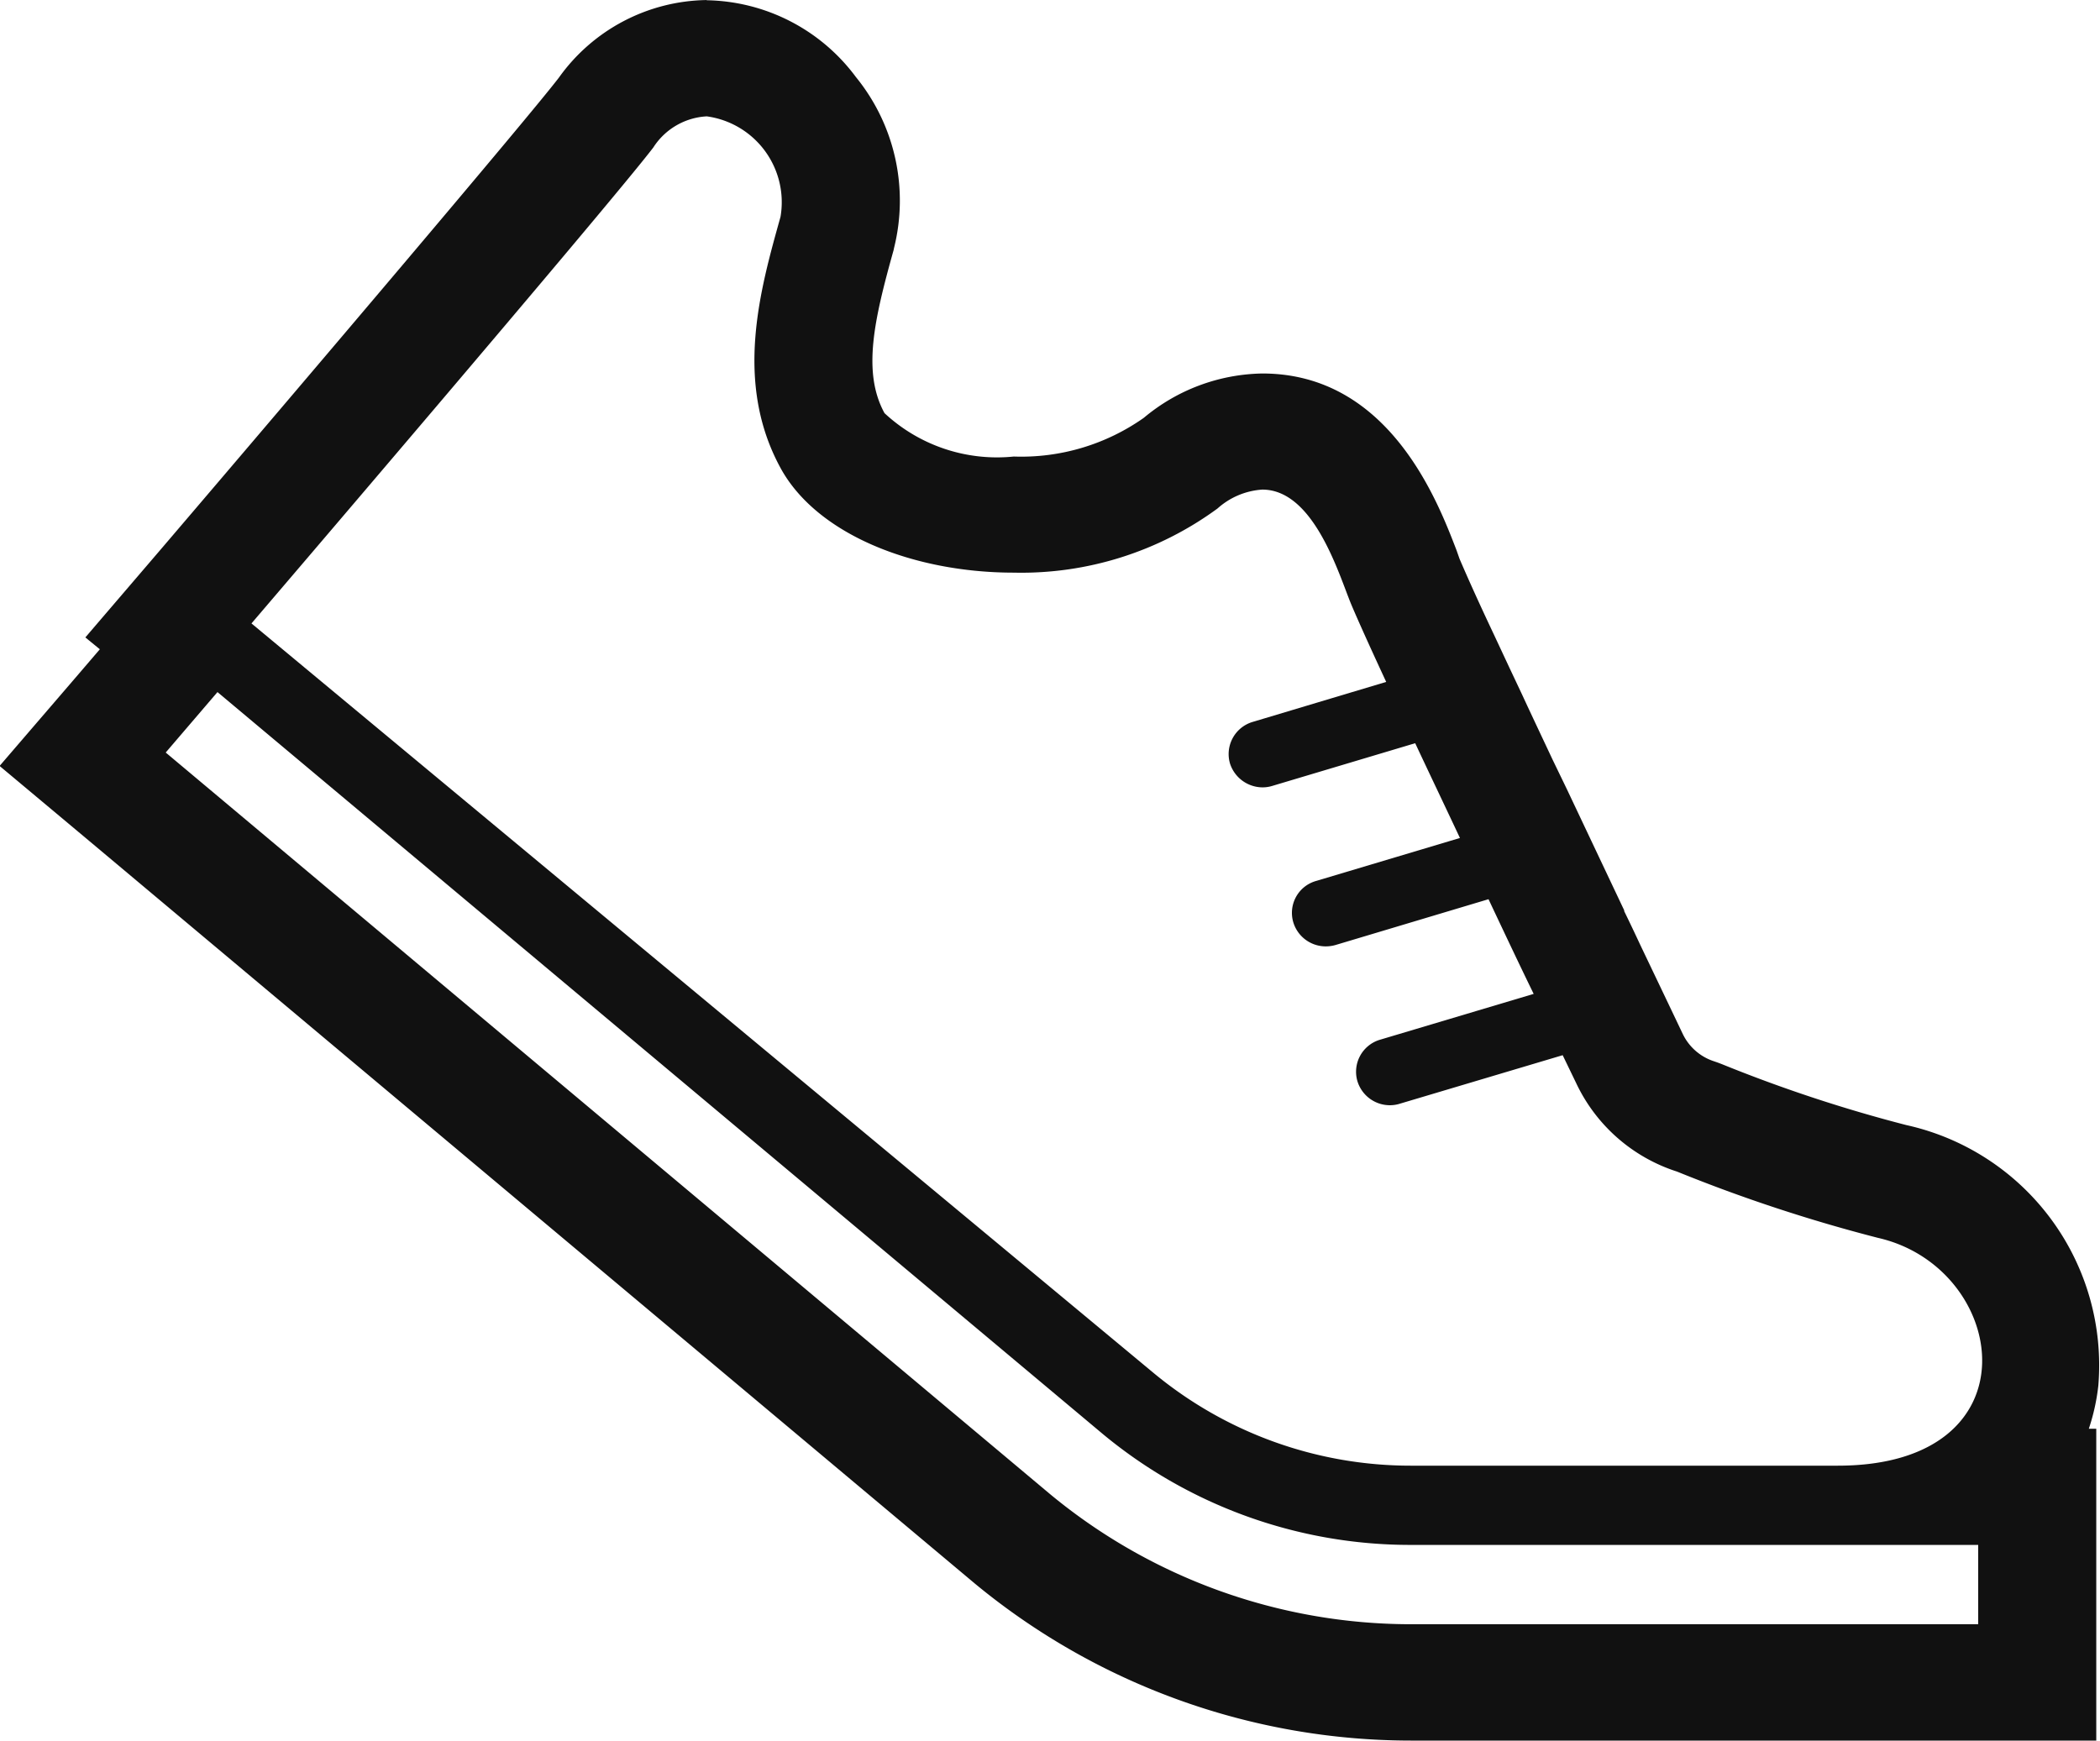 <svg id="icon-shoes.svg" xmlns="http://www.w3.org/2000/svg" width="50.69" height="42.032" viewBox="0 0 50.69 42.032">
  <defs>
    <style>
      .cls-1 {
        fill: #111;
        fill-rule: evenodd;
      }
    </style>
  </defs>
  <path id="shoes" class="cls-1" d="M1072.06,921.715a2.092,2.092,0,0,1,1.78,2.426c-0.49,1.754-1.13,3.988,0,6.062,0.87,1.6,3.2,2.528,5.63,2.528a8.006,8.006,0,0,0,4.92-1.55,1.791,1.791,0,0,1,1.08-.455c1.2,0,1.8,1.893,2.11,2.682,0.09,0.229.42,0.971,0.88,1.961l-3.22.965a0.81,0.81,0,0,0-.55,1.006,0.83,0.83,0,0,0,.79.575,0.815,0.815,0,0,0,.23-0.035l3.45-1.031c0.34,0.725.71,1.5,1.08,2.288l-3.47,1.037a0.8,0.8,0,0,0-.55,1.006,0.818,0.818,0,0,0,.78.574,0.864,0.864,0,0,0,.24-0.034l3.69-1.105c0.39,0.827.76,1.611,1.09,2.286l-3.73,1.113a0.807,0.807,0,0,0-.53.975,0.819,0.819,0,0,0,.79.6,0.8,0.8,0,0,0,.21-0.028l3.96-1.18,0.32,0.662a4.064,4.064,0,0,0,2.44,2.148,38.122,38.122,0,0,0,4.85,1.6c3.15,0.717,3.88,5.5-.97,5.5h-10.31a9.719,9.719,0,0,1-6.19-2.226l-21.79-18.108s8.67-10.138,9.7-11.491a1.636,1.636,0,0,1,1.29-.751m-11.81,13.9,21.37,17.912a11.623,11.623,0,0,0,7.43,2.677h13.7v1.915h-13.7a13.665,13.665,0,0,1-8.69-3.13L1059,937.074l1.25-1.46m11.81-16.707a4.457,4.457,0,0,0-3.57,1.874c-0.72.942-6.13,7.314-9.59,11.366l-1.84,2.148,0.35,0.286-0.58.677-1.84,2.14,2.17,1.816,21.36,17.914a16.535,16.535,0,0,0,10.53,3.8h16.55V953.4h-0.18a4.994,4.994,0,0,0,.23-1.045,5.94,5.94,0,0,0-4.64-6.288,35.23,35.23,0,0,1-4.45-1.471l-0.1-.038-0.09-.031a1.271,1.271,0,0,1-.75-0.656l-0.27-.567-0.76-1.592c-0.12-.258-0.25-0.532-0.39-0.818l0.01,0-1.39-2.938-0.35-.724c-0.25-.534-0.5-1.059-0.73-1.558l-0.3-.636-0.39-.834c-0.51-1.079-.77-1.693-0.82-1.808l-0.07-.2c-0.45-1.168-1.62-4.273-4.69-4.273a4.565,4.565,0,0,0-2.86,1.07,5.135,5.135,0,0,1-3.14.935,3.986,3.986,0,0,1-3.12-1.048c-0.54-.99-0.25-2.256.22-3.936l0.01-.049a4.726,4.726,0,0,0-.92-4.129,4.579,4.579,0,0,0-3.6-1.854h0Z" transform="translate(-1055 -918.906)"/>
</svg>
